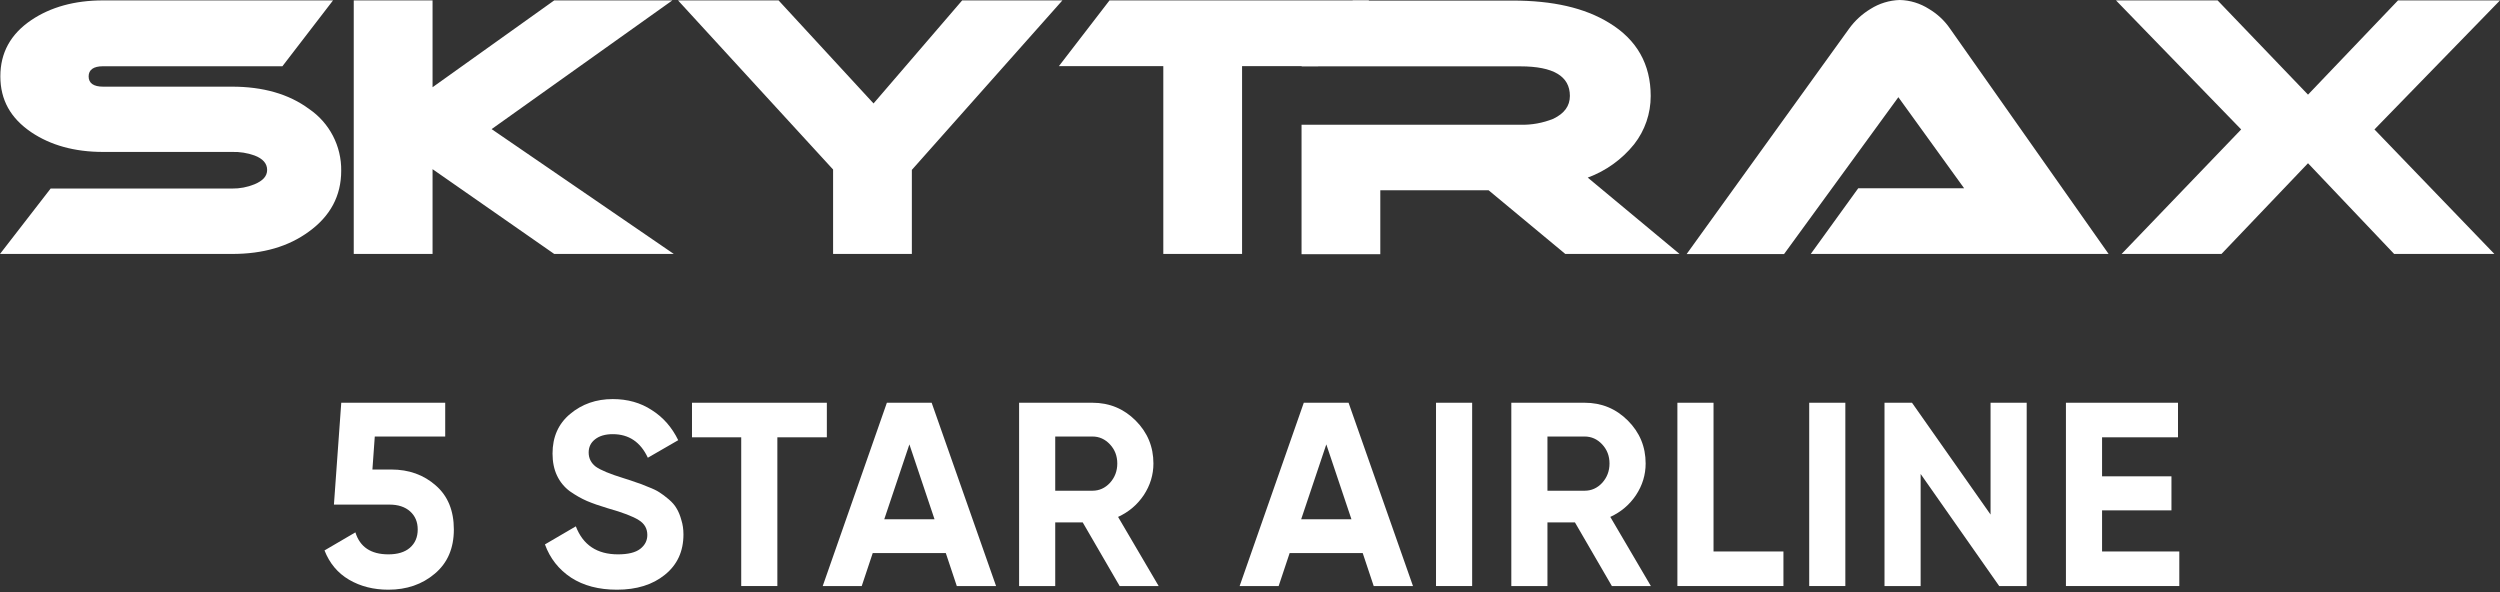 <svg width="401" height="95" viewBox="0 0 401 95" fill="none" xmlns="http://www.w3.org/2000/svg">
<rect x="0" y="0" width="401" height="95" fill="#333333" stroke="none"/>
<path d="M53.418 0.064H16.529C11.96 0.064 8.121 1.139 5.02 3.223C1.69 5.478 0.057 8.465 0.057 12.246C0.057 16.027 1.69 18.956 5.02 21.212C8.121 23.296 11.96 24.37 16.529 24.37H37.233C38.451 24.334 39.668 24.527 40.814 24.936C42.167 25.444 42.848 26.232 42.848 27.249C42.848 28.266 42.167 28.996 40.814 29.562C39.675 30.027 38.458 30.256 37.233 30.242H8.121L0 40.733H37.24C42.203 40.733 46.264 39.552 49.537 37.153C52.981 34.668 54.729 31.424 54.729 27.392C54.786 23.432 52.853 19.708 49.58 17.481C46.307 15.053 42.132 13.9 37.226 13.9H16.529C15.004 13.9 14.216 13.334 14.216 12.26C14.216 11.186 15.004 10.627 16.529 10.627H45.297L53.418 0.064ZM108.076 40.733L78.856 20.71L107.846 0.064H88.897L69.382 13.993V0.064H56.741V40.733H69.382V27.134L88.897 40.733H108.076ZM170.41 0.064H154.332L140.117 16.593L124.884 0.064H108.756L133.628 27.191V40.733H146.261V27.249L170.41 0.064ZM219.596 0.064H177.966L169.844 10.613H186.595V40.733H199.228V10.613H211.418L219.596 0.064Z" fill="white"/>
<path d="M269.398 40.733L254.674 28.488C257.596 27.413 260.174 25.559 262.122 23.131C263.848 20.925 264.779 18.204 264.772 15.404C264.772 10.327 262.573 6.381 258.119 3.674C254.173 1.246 249.038 0.093 242.664 0.093H216.997L208.761 10.642H243.853C249.16 10.642 251.81 12.224 251.81 15.382C251.81 17.015 250.907 18.204 249.16 19.049C247.477 19.729 245.672 20.059 243.86 20.009H208.768V40.776H221.401V30.521H238.775L251.072 40.733H269.398ZM290.446 40.733H338.221L312.783 4.59C311.903 3.301 310.742 2.227 309.403 1.432C307.999 0.537 306.381 0.036 304.719 0C303.058 0.05 301.439 0.544 300.036 1.432C298.689 2.241 297.522 3.316 296.598 4.59L270.537 40.748H286.164L304.497 15.59L315.047 30.199H298.059L290.446 40.733ZM401 0.064H384.643L370.205 15.182L355.703 0.064H339.403L359.484 20.761L340.305 40.733H356.326L370.205 26.182L384.02 40.733H400.098L380.862 20.761L401 0.064Z" fill="white"/>
<path d="M62.76 75.31C65.588 75.31 67.968 76.164 69.9 77.872C71.832 79.552 72.798 81.904 72.798 84.928C72.798 87.952 71.776 90.318 69.732 92.026C67.716 93.734 65.238 94.588 62.298 94.588C59.918 94.588 57.818 94.056 55.998 92.992C54.178 91.928 52.862 90.36 52.05 88.288L57.006 85.39C57.734 87.742 59.498 88.918 62.298 88.918C63.782 88.918 64.93 88.568 65.742 87.868C66.582 87.14 67.002 86.16 67.002 84.928C67.002 83.724 66.596 82.758 65.784 82.03C64.972 81.302 63.866 80.938 62.466 80.938H53.562L54.738 64.6H71.412V70.018H60.114L59.736 75.31H62.76Z" fill="white"/>
<path d="M98.958 94.588C96.046 94.588 93.596 93.944 91.608 92.656C89.62 91.34 88.22 89.562 87.408 87.322L92.364 84.424C93.512 87.42 95.766 88.918 99.126 88.918C100.75 88.918 101.94 88.624 102.696 88.036C103.452 87.448 103.83 86.706 103.83 85.81C103.83 84.774 103.368 83.976 102.444 83.416C101.52 82.828 99.868 82.198 97.488 81.526C96.172 81.134 95.052 80.742 94.128 80.35C93.232 79.958 92.322 79.44 91.398 78.796C90.502 78.124 89.816 77.284 89.34 76.276C88.864 75.268 88.626 74.092 88.626 72.748C88.626 70.088 89.564 67.974 91.44 66.406C93.344 64.81 95.626 64.012 98.286 64.012C100.666 64.012 102.752 64.6 104.544 65.776C106.364 66.924 107.778 68.534 108.786 70.606L103.914 73.42C102.738 70.9 100.862 69.64 98.286 69.64C97.082 69.64 96.13 69.92 95.43 70.48C94.758 71.012 94.422 71.712 94.422 72.58C94.422 73.504 94.8 74.26 95.556 74.848C96.34 75.408 97.824 76.024 100.008 76.696C100.904 76.976 101.576 77.2 102.024 77.368C102.5 77.508 103.13 77.746 103.914 78.082C104.726 78.39 105.342 78.684 105.762 78.964C106.21 79.244 106.714 79.622 107.274 80.098C107.834 80.574 108.254 81.064 108.534 81.568C108.842 82.072 109.094 82.688 109.29 83.416C109.514 84.116 109.626 84.886 109.626 85.726C109.626 88.442 108.632 90.598 106.644 92.194C104.684 93.79 102.122 94.588 98.958 94.588Z" fill="white"/>
<path d="M132.626 64.6V70.144H124.688V94H118.892V70.144H110.996V64.6H132.626Z" fill="white"/>
<path d="M153.469 94L151.705 88.708H139.987L138.223 94H131.965L142.255 64.6H149.437L159.769 94H153.469ZM141.835 83.29H149.899L145.867 71.278L141.835 83.29Z" fill="white"/>
<path d="M179.591 94L173.669 83.794H169.259V94H163.463V64.6H175.223C177.939 64.6 180.249 65.552 182.153 67.456C184.057 69.36 185.009 71.656 185.009 74.344C185.009 76.164 184.491 77.858 183.455 79.426C182.419 80.966 181.047 82.128 179.339 82.912L185.849 94H179.591ZM169.259 70.018V78.712H175.223C176.315 78.712 177.253 78.292 178.037 77.452C178.821 76.584 179.213 75.548 179.213 74.344C179.213 73.14 178.821 72.118 178.037 71.278C177.253 70.438 176.315 70.018 175.223 70.018H169.259Z" fill="white"/>
<path d="M220.342 94L218.578 88.708H206.86L205.096 94H198.838L209.128 64.6H216.31L226.642 94H220.342ZM208.708 83.29H216.772L212.74 71.278L208.708 83.29Z" fill="white"/>
<path d="M230.337 64.6H236.133V94H230.337V64.6Z" fill="white"/>
<path d="M258.543 94L252.621 83.794H248.211V94H242.415V64.6H254.175C256.891 64.6 259.201 65.552 261.105 67.456C263.009 69.36 263.961 71.656 263.961 74.344C263.961 76.164 263.443 77.858 262.407 79.426C261.371 80.966 259.999 82.128 258.291 82.912L264.801 94H258.543ZM248.211 70.018V78.712H254.175C255.267 78.712 256.205 78.292 256.989 77.452C257.773 76.584 258.165 75.548 258.165 74.344C258.165 73.14 257.773 72.118 256.989 71.278C256.205 70.438 255.267 70.018 254.175 70.018H248.211Z" fill="white"/>
<path d="M274.85 88.456H286.064V94H269.054V64.6H274.85V88.456Z" fill="white"/>
<path d="M290.197 64.6H295.993V94H290.197V64.6Z" fill="white"/>
<path d="M319.285 64.6H325.081V94H320.671L308.071 76.024V94H302.275V64.6H306.685L319.285 82.534V64.6Z" fill="white"/>
<path d="M337.171 88.456H349.561V94H331.375V64.6H349.351V70.144H337.171V76.402H348.301V81.862H337.171V88.456Z" fill="white"/>
</svg>
